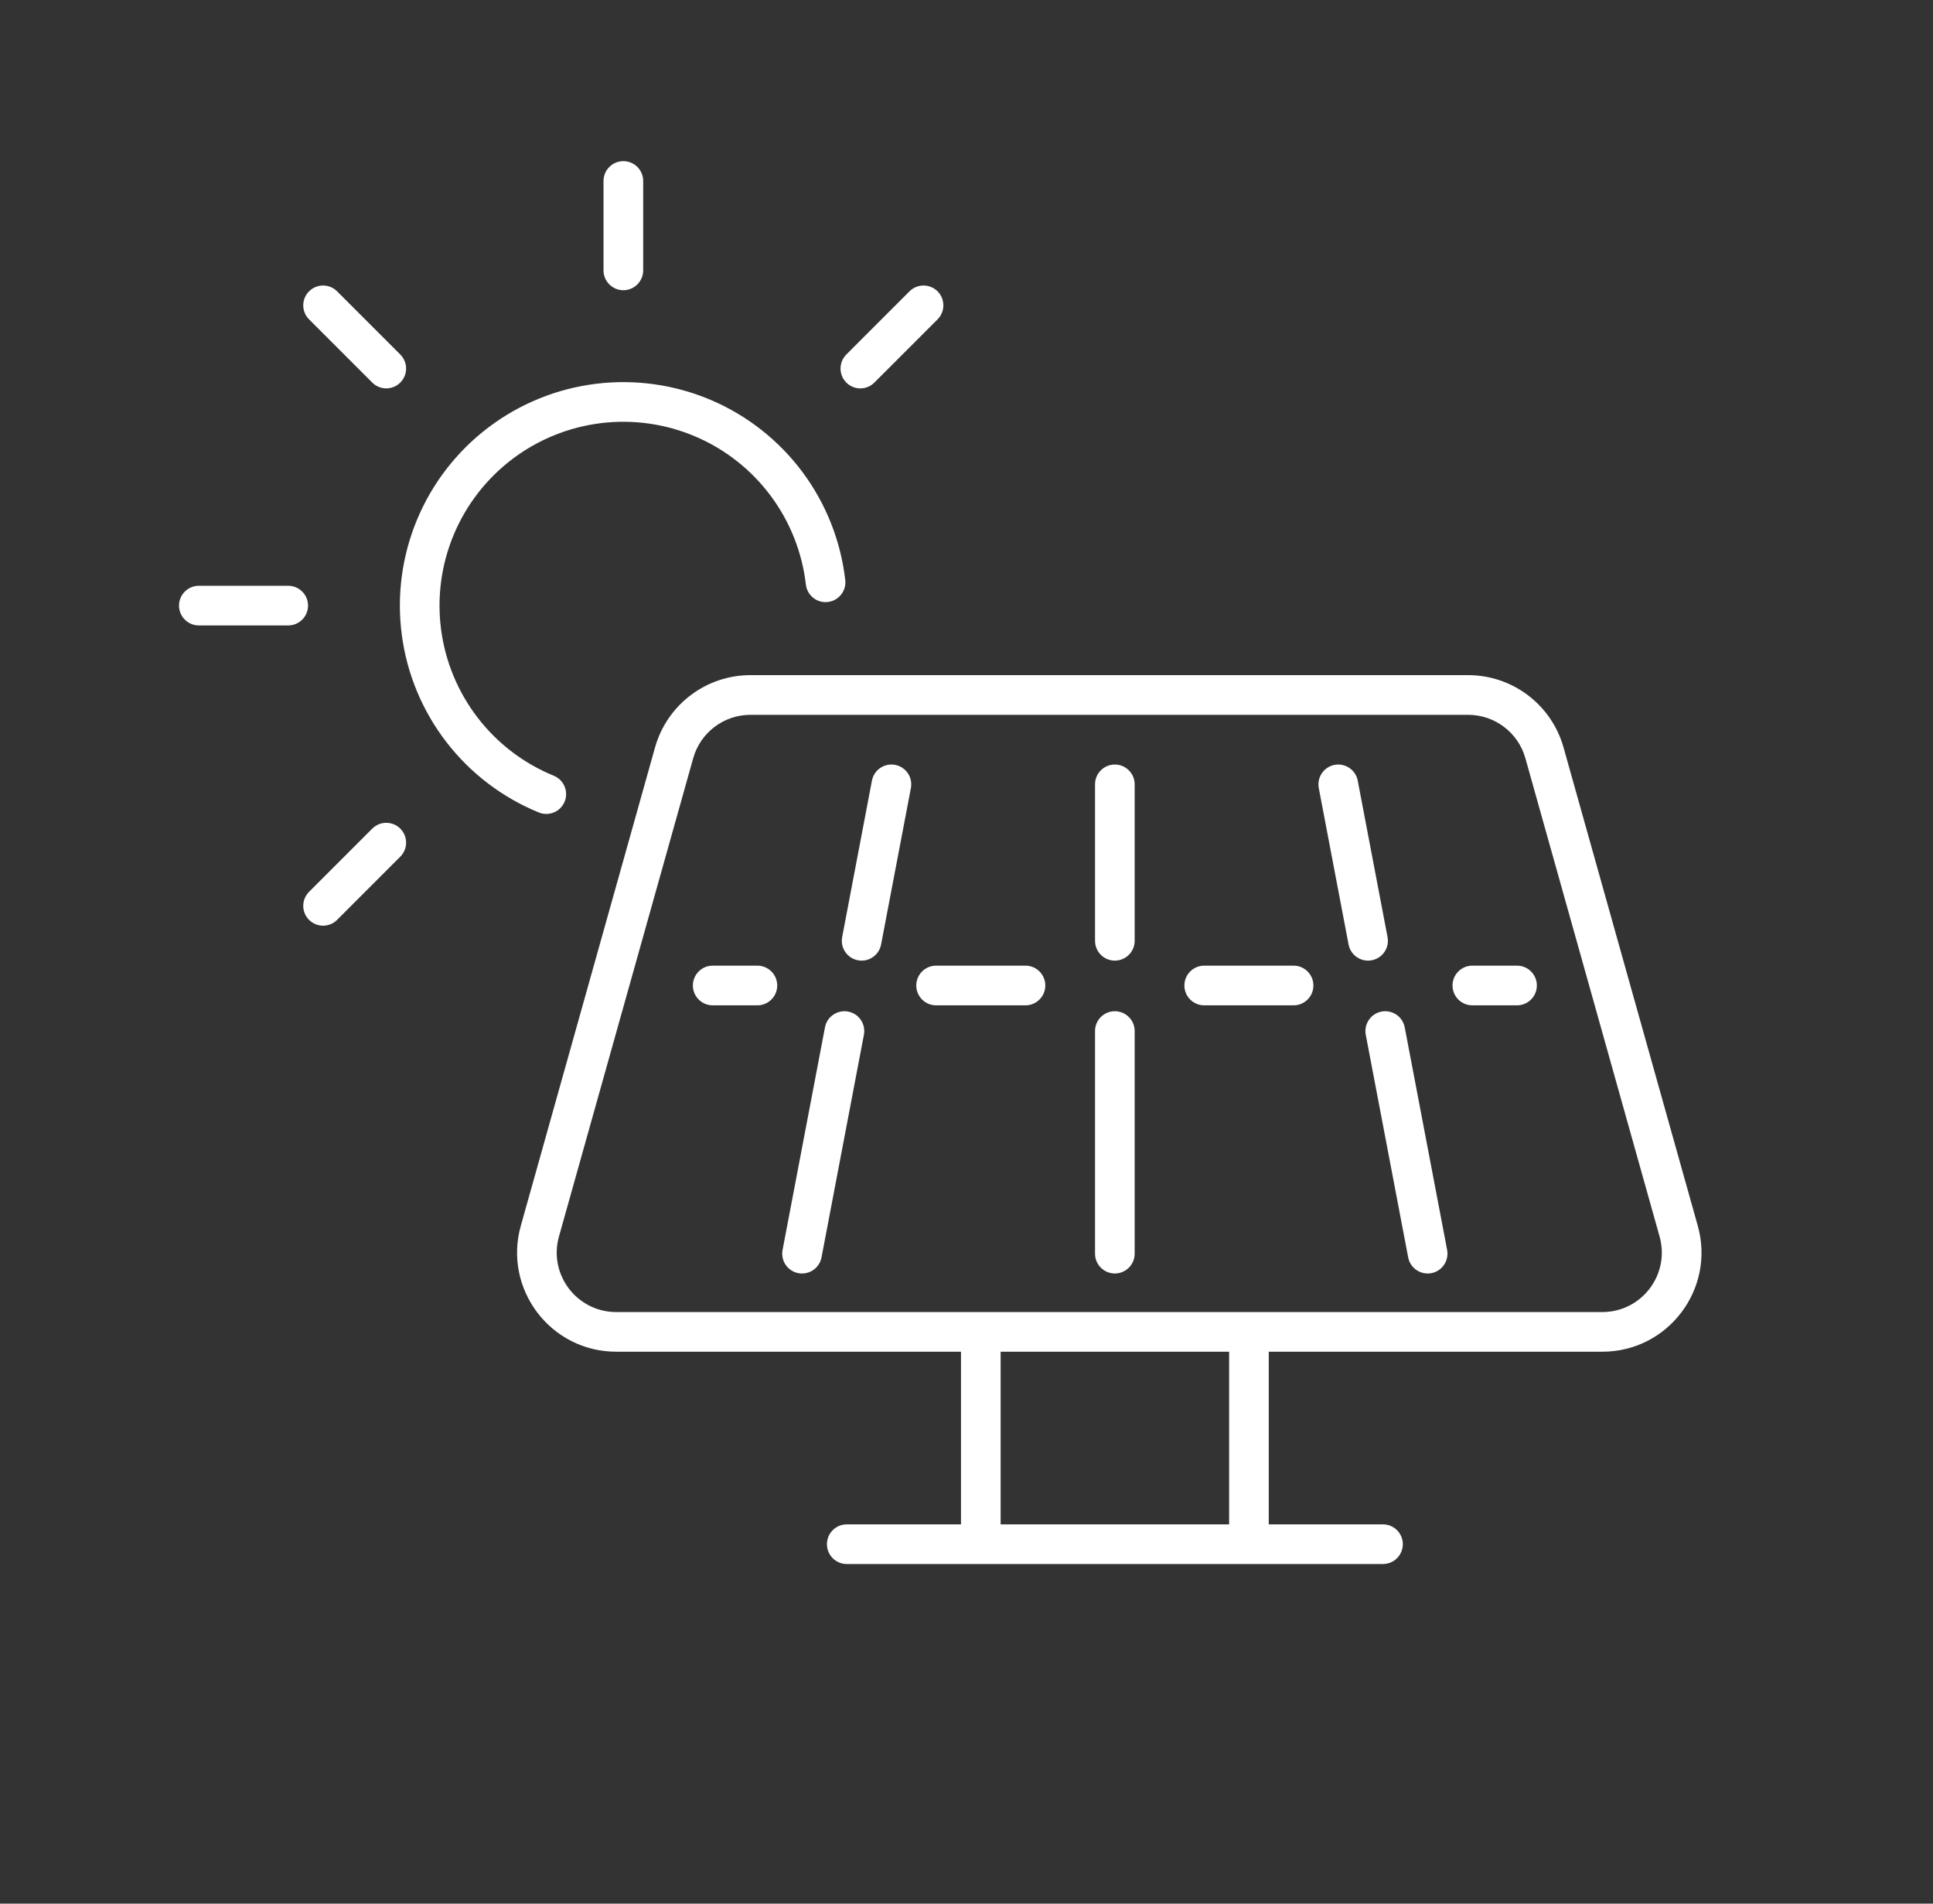 <svg width="65" height="64" viewBox="0 0 65 64" fill="none" xmlns="http://www.w3.org/2000/svg">
<rect x="0" y="0" width="65" height="64" fill="#333333" stroke="none"/>
<path fill-rule="evenodd" clip-rule="evenodd" d="M20.961 5.418C21.329 5.418 21.628 5.716 21.628 6.085V9.09C21.628 9.458 21.329 9.757 20.961 9.757C20.593 9.757 20.294 9.458 20.294 9.09V6.085C20.294 5.716 20.593 5.418 20.961 5.418ZM23.387 14.677C22.384 14.248 21.286 14.093 20.204 14.226C19.122 14.36 18.094 14.777 17.226 15.435C16.357 16.094 15.678 16.971 15.257 17.977C14.837 18.983 14.69 20.082 14.832 21.163C14.974 22.244 15.399 23.269 16.065 24.132C16.73 24.996 17.613 25.668 18.622 26.08C18.963 26.22 19.126 26.609 18.987 26.95C18.848 27.291 18.458 27.454 18.118 27.315C16.89 26.813 15.818 25.996 15.009 24.946C14.2 23.896 13.682 22.651 13.51 21.337C13.338 20.023 13.516 18.686 14.027 17.463C14.538 16.24 15.364 15.174 16.42 14.373C17.476 13.572 18.725 13.065 20.041 12.903C21.357 12.741 22.692 12.93 23.911 13.45C25.13 13.971 26.189 14.805 26.982 15.867C27.774 16.93 28.271 18.183 28.423 19.5C28.465 19.866 28.203 20.197 27.837 20.239C27.471 20.281 27.141 20.018 27.099 19.653C26.974 18.57 26.565 17.539 25.913 16.665C25.261 15.791 24.39 15.105 23.387 14.677ZM31.527 10.737C31.787 10.477 31.787 10.055 31.527 9.794C31.267 9.534 30.844 9.534 30.584 9.794L28.459 11.919C28.199 12.18 28.199 12.602 28.459 12.862C28.719 13.123 29.142 13.123 29.402 12.862L31.527 10.737ZM13.46 27.858C13.721 28.119 13.721 28.541 13.46 28.801L11.335 30.926C11.075 31.186 10.653 31.186 10.393 30.926C10.132 30.666 10.132 30.244 10.393 29.983L12.518 27.858C12.778 27.598 13.2 27.598 13.46 27.858ZM9.691 21.027C10.06 21.027 10.358 20.728 10.358 20.36C10.358 19.992 10.06 19.694 9.691 19.694H6.686C6.318 19.694 6.02 19.992 6.02 20.36C6.02 20.728 6.318 21.027 6.686 21.027H9.691ZM13.46 12.862C13.2 13.122 12.778 13.122 12.518 12.862L10.393 10.737C10.132 10.477 10.132 10.055 10.393 9.794C10.653 9.534 11.075 9.534 11.335 9.794L13.46 11.919C13.721 12.18 13.721 12.602 13.46 12.862ZM23.31 25.491C23.552 24.628 24.339 24.032 25.235 24.032H49.367C50.264 24.032 51.051 24.628 51.293 25.491L55.806 41.571C56.164 42.846 55.206 44.111 53.881 44.111H20.722C19.397 44.111 18.438 42.846 18.796 41.571L23.31 25.491ZM25.235 22.698C23.741 22.698 22.43 23.692 22.026 25.131L17.513 41.21C16.916 43.336 18.514 45.444 20.722 45.444H32.315V51.249H28.473C28.105 51.249 27.807 51.547 27.807 51.915C27.807 52.283 28.105 52.582 28.473 52.582H46.505C46.873 52.582 47.172 52.283 47.172 51.915C47.172 51.547 46.873 51.249 46.505 51.249H42.664V45.444H53.881C56.089 45.444 57.687 43.336 57.09 41.21L52.577 25.131C52.173 23.692 50.861 22.698 49.367 22.698H25.235ZM41.331 51.249V45.444H33.648V51.249H41.331ZM30.1 25.715C30.462 25.784 30.699 26.133 30.63 26.495L29.628 31.754C29.559 32.116 29.21 32.353 28.849 32.284C28.487 32.215 28.25 31.866 28.319 31.505L29.32 26.245C29.389 25.884 29.738 25.646 30.1 25.715ZM44.877 25.715C45.238 25.646 45.587 25.884 45.656 26.245L46.658 31.505C46.727 31.866 46.49 32.215 46.128 32.284C45.766 32.353 45.417 32.116 45.348 31.754L44.346 26.495C44.278 26.133 44.515 25.784 44.877 25.715ZM37.488 25.703C37.856 25.703 38.155 26.002 38.155 26.37V31.629C38.155 31.997 37.856 32.296 37.488 32.296C37.12 32.296 36.822 31.997 36.822 31.629V26.37C36.822 26.002 37.12 25.703 37.488 25.703ZM28.52 34.009C28.882 34.078 29.119 34.427 29.05 34.789L27.625 42.273C27.556 42.634 27.207 42.871 26.845 42.803C26.483 42.734 26.246 42.385 26.315 42.023L27.741 34.539C27.809 34.178 28.158 33.94 28.52 34.009ZM46.456 34.009C46.818 33.94 47.167 34.178 47.236 34.539L48.662 42.023C48.73 42.385 48.493 42.734 48.132 42.803C47.77 42.871 47.421 42.634 47.352 42.273L45.926 34.789C45.858 34.427 46.095 34.078 46.456 34.009ZM37.488 33.997C37.856 33.997 38.155 34.296 38.155 34.664V42.148C38.155 42.516 37.856 42.814 37.488 42.814C37.12 42.814 36.822 42.516 36.822 42.148V34.664C36.822 34.296 37.12 33.997 37.488 33.997ZM23.965 32.465C23.597 32.465 23.299 32.764 23.299 33.132C23.299 33.5 23.597 33.799 23.965 33.799H25.468C25.836 33.799 26.135 33.5 26.135 33.132C26.135 32.764 25.836 32.465 25.468 32.465H23.965ZM48.843 33.132C48.843 32.764 49.141 32.465 49.509 32.465H51.012C51.38 32.465 51.679 32.764 51.679 33.132C51.679 33.5 51.38 33.799 51.012 33.799H49.509C49.141 33.799 48.843 33.5 48.843 33.132ZM31.478 32.465C31.11 32.465 30.811 32.764 30.811 33.132C30.811 33.5 31.11 33.799 31.478 33.799H34.483C34.851 33.799 35.15 33.5 35.15 33.132C35.15 32.764 34.851 32.465 34.483 32.465H31.478ZM39.827 33.132C39.827 32.764 40.125 32.465 40.493 32.465H43.499C43.867 32.465 44.165 32.764 44.165 33.132C44.165 33.5 43.867 33.799 43.499 33.799H40.493C40.125 33.799 39.827 33.5 39.827 33.132Z" fill="white"/>
</svg>
